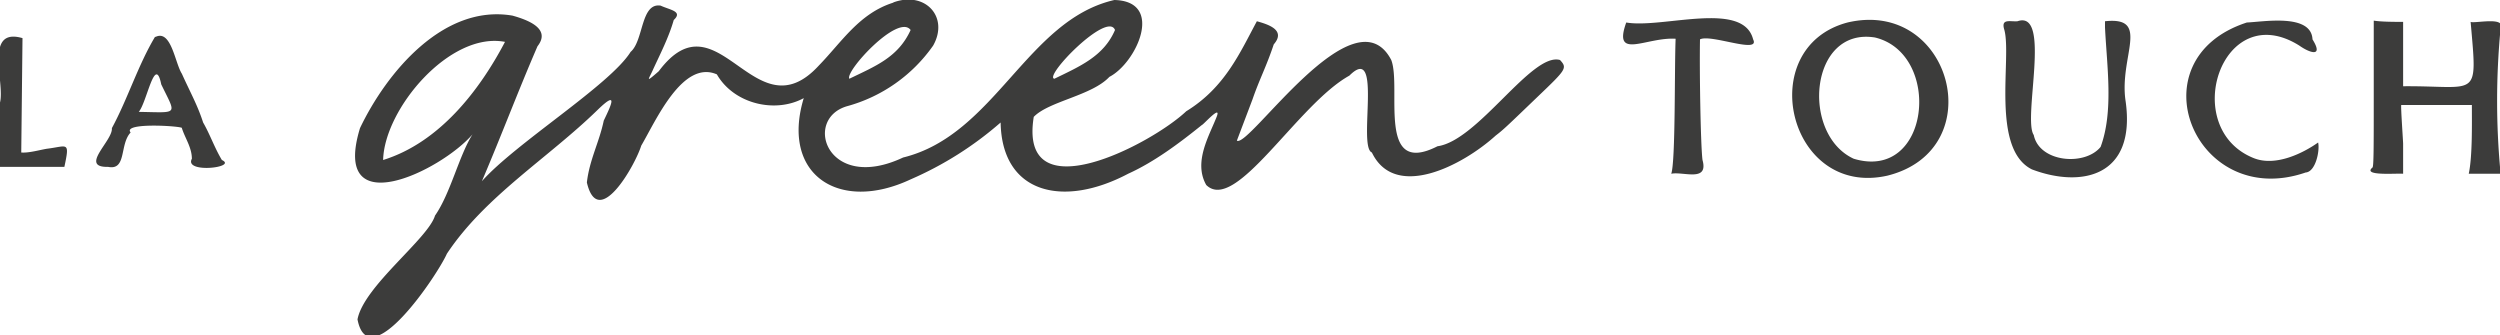 <!-- Generated by Synchron.io | https://synchron.io  -->
<svg xmlns="http://www.w3.org/2000/svg" viewBox="0 0 400 53.6">
  <path fill="#3c3c3b" d="M143 .4c-5.5 1.7-8.3 6.3-12 10.1-10.3 11.2-16.1-11.8-25.6.9-2.3 2-1.6 1.3-.9-.3 1.1-2.4 2.5-5.1 3.3-7.9 1.5-1.4-.6-1.6-2.1-2.3-3.2-.5-2.7 5.6-4.8 7.4-3.3 5.3-18.4 14.6-23.8 20.7 3.2-7.5 5.7-14.2 8.9-21.6 2.2-2.8-1.5-4.2-4-4.9-11.1-1.9-20.2 9.2-24.4 18-4.7 15.4 12.9 6.9 18 1-2.2 3.5-3.5 9.4-6 13-1.1 3.7-11.4 11.3-12.4 16.6C59 60.4 70 44 71.5 40.6c6.1-9.2 16.2-15.3 24.1-23 3.4-3.3 2.2-.8 1 1.7-.7 3.4-2.3 6.3-2.7 9.9 1.8 7.7 7.7-2.7 8.7-5.9 2.3-3.9 6.6-13.8 12.1-11.4 2.7 4.7 9.3 6.3 13.9 3.8-3.7 12.2 5.6 18.4 17.1 13a55.3 55.3 0 0 0 14.4-9.1c.2 11.4 10 13.7 20.4 8.2 4.2-1.9 8.2-4.9 11.8-7.8.2 0 3.1-3.3 2.4-1.4-1.2 3.1-3.8 7.3-1.7 11 4.7 4.6 14.6-12.9 22.9-17.5 5.4-5.4 1.3 11.4 3.6 12.3 3.7 7.7 14.5 2.1 19.8-2.7 1.3-1 1.7-1.4 6.7-6.2 4.6-4.4 4.8-4.6 3.6-5.9-4.5-1.3-13.1 12.9-19.6 13.8-9.8 5-5.7-9.4-7.4-13.8-5.9-11.3-22.8 14.2-24.7 12.9l2.5-6.6c1.1-3.2 2.2-5.2 3.4-8.8 2-2.3-.9-3.2-2.7-3.7-2.7 5-5.1 10.6-11.3 14.4-5.6 5.3-26.9 16.4-24.4.9 2.4-2.5 9.3-3.4 12.1-6.4 4.3-2.2 8.9-12.1.8-12.3-14 3.2-19.1 21.6-33.8 25.2-12.1 5.7-16.1-6.1-9-8.2a24.8 24.8 0 0 0 13.8-9.7c2.6-4.6-1.3-8.8-6.4-6.9m117.3 3.2c-2.2 6.1 3.2 2.3 7.9 2.6-.2 4.7 0 19.6-.7 21.6 1.9-.4 6 1.4 5-2.2-.3-2.3-.5-14.3-.4-19.3 1.7-.9 9.7 2.4 8.5 0-1.6-6.3-14.5-1.7-20.3-2.7m35.4 0c-15.1 4-9.5 28.1 6.4 24.5 16.7-4.2 10.2-28.4-6.4-24.5m25.1 1.2c1.2 4.5-2.2 19 4.4 22.3 7.9 3 16.7 1.2 15-10.9-1.1-7.1 4.1-13.6-3.3-12.8v1c.3 6.2 1.4 13.4-.7 19.1-2.5 3.1-9.8 2.5-10.7-1.9-1.8-2.6 2.9-20.1-2.6-18.2-1.2.1-2.7-.5-2.1 1.4m38.8-1.2c-18.2 5.9-8.3 30.1 9.4 24 1.6-.1 2.3-3.5 2-4.8-2.4 1.7-6.8 3.9-10.3 2.5-12-4.8-5.1-25.8 7.3-18 1.7 1.2 3.9 1.9 2.1-1-.2-4.2-7.9-2.8-10.5-2.7m20.3 11.3c0 8.7 0 11.7-.2 11.9-1.7 1.4 3.8.9 4.9 1V23c0-.4-.4-6-.3-6.2h11.3c0 2.9.1 8.2-.5 11h5.1a121 121 0 0 1 0-23.3c.8-1.9-4.2-.7-4.8-1 1.1 12.6 1.3 10.2-10.8 10.3V3.5c-1.2 0-3.5 0-4.7-.2V15M145.7 4.8c-2 4.4-5.7 5.8-9.8 7.8-.8-1.1 7.8-10.5 9.8-7.8m32.7 0c-1.8 4.2-5.6 5.8-9.7 7.8-1.8-.3 8.5-10.9 9.7-7.8M24.8 5.9c-2.7 4.5-4.4 10-6.9 14.6.2 2-5.3 6.3-.6 6.2 3 .6 1.8-3.6 3.6-5.5-1.4-1.7 8.6-1 8.2-.7.5 1.6 1.6 3.1 1.6 4.9-1.3 2.4 7.4 1.4 4.8.2-1.2-2-1.9-4.1-3-6-.9-2.8-2.1-4.9-3.4-7.8-1.1-1.7-1.7-7.1-4.2-5.9M300 6c10.8 2.6 8.9 23.1-3.4 19.4-8.5-3.9-7.1-21.1 3.4-19.4M0 16.4v10.3h10.3c.9-4.2.5-3.3-2.8-2.9-1.2.2-2.9.7-4.1.6l.2-18.3C-2.6 4.3.8 13.2 0 16.4m80.8-9.7c-4.1 7.8-10.5 16.1-19.5 18.9C61.5 17.4 72 5 80.8 6.7m-55 6.8c2.4 5 2.9 4.5-3.6 4.4 1.3-1.5 2.6-9.3 3.6-4.4"/>
</svg>